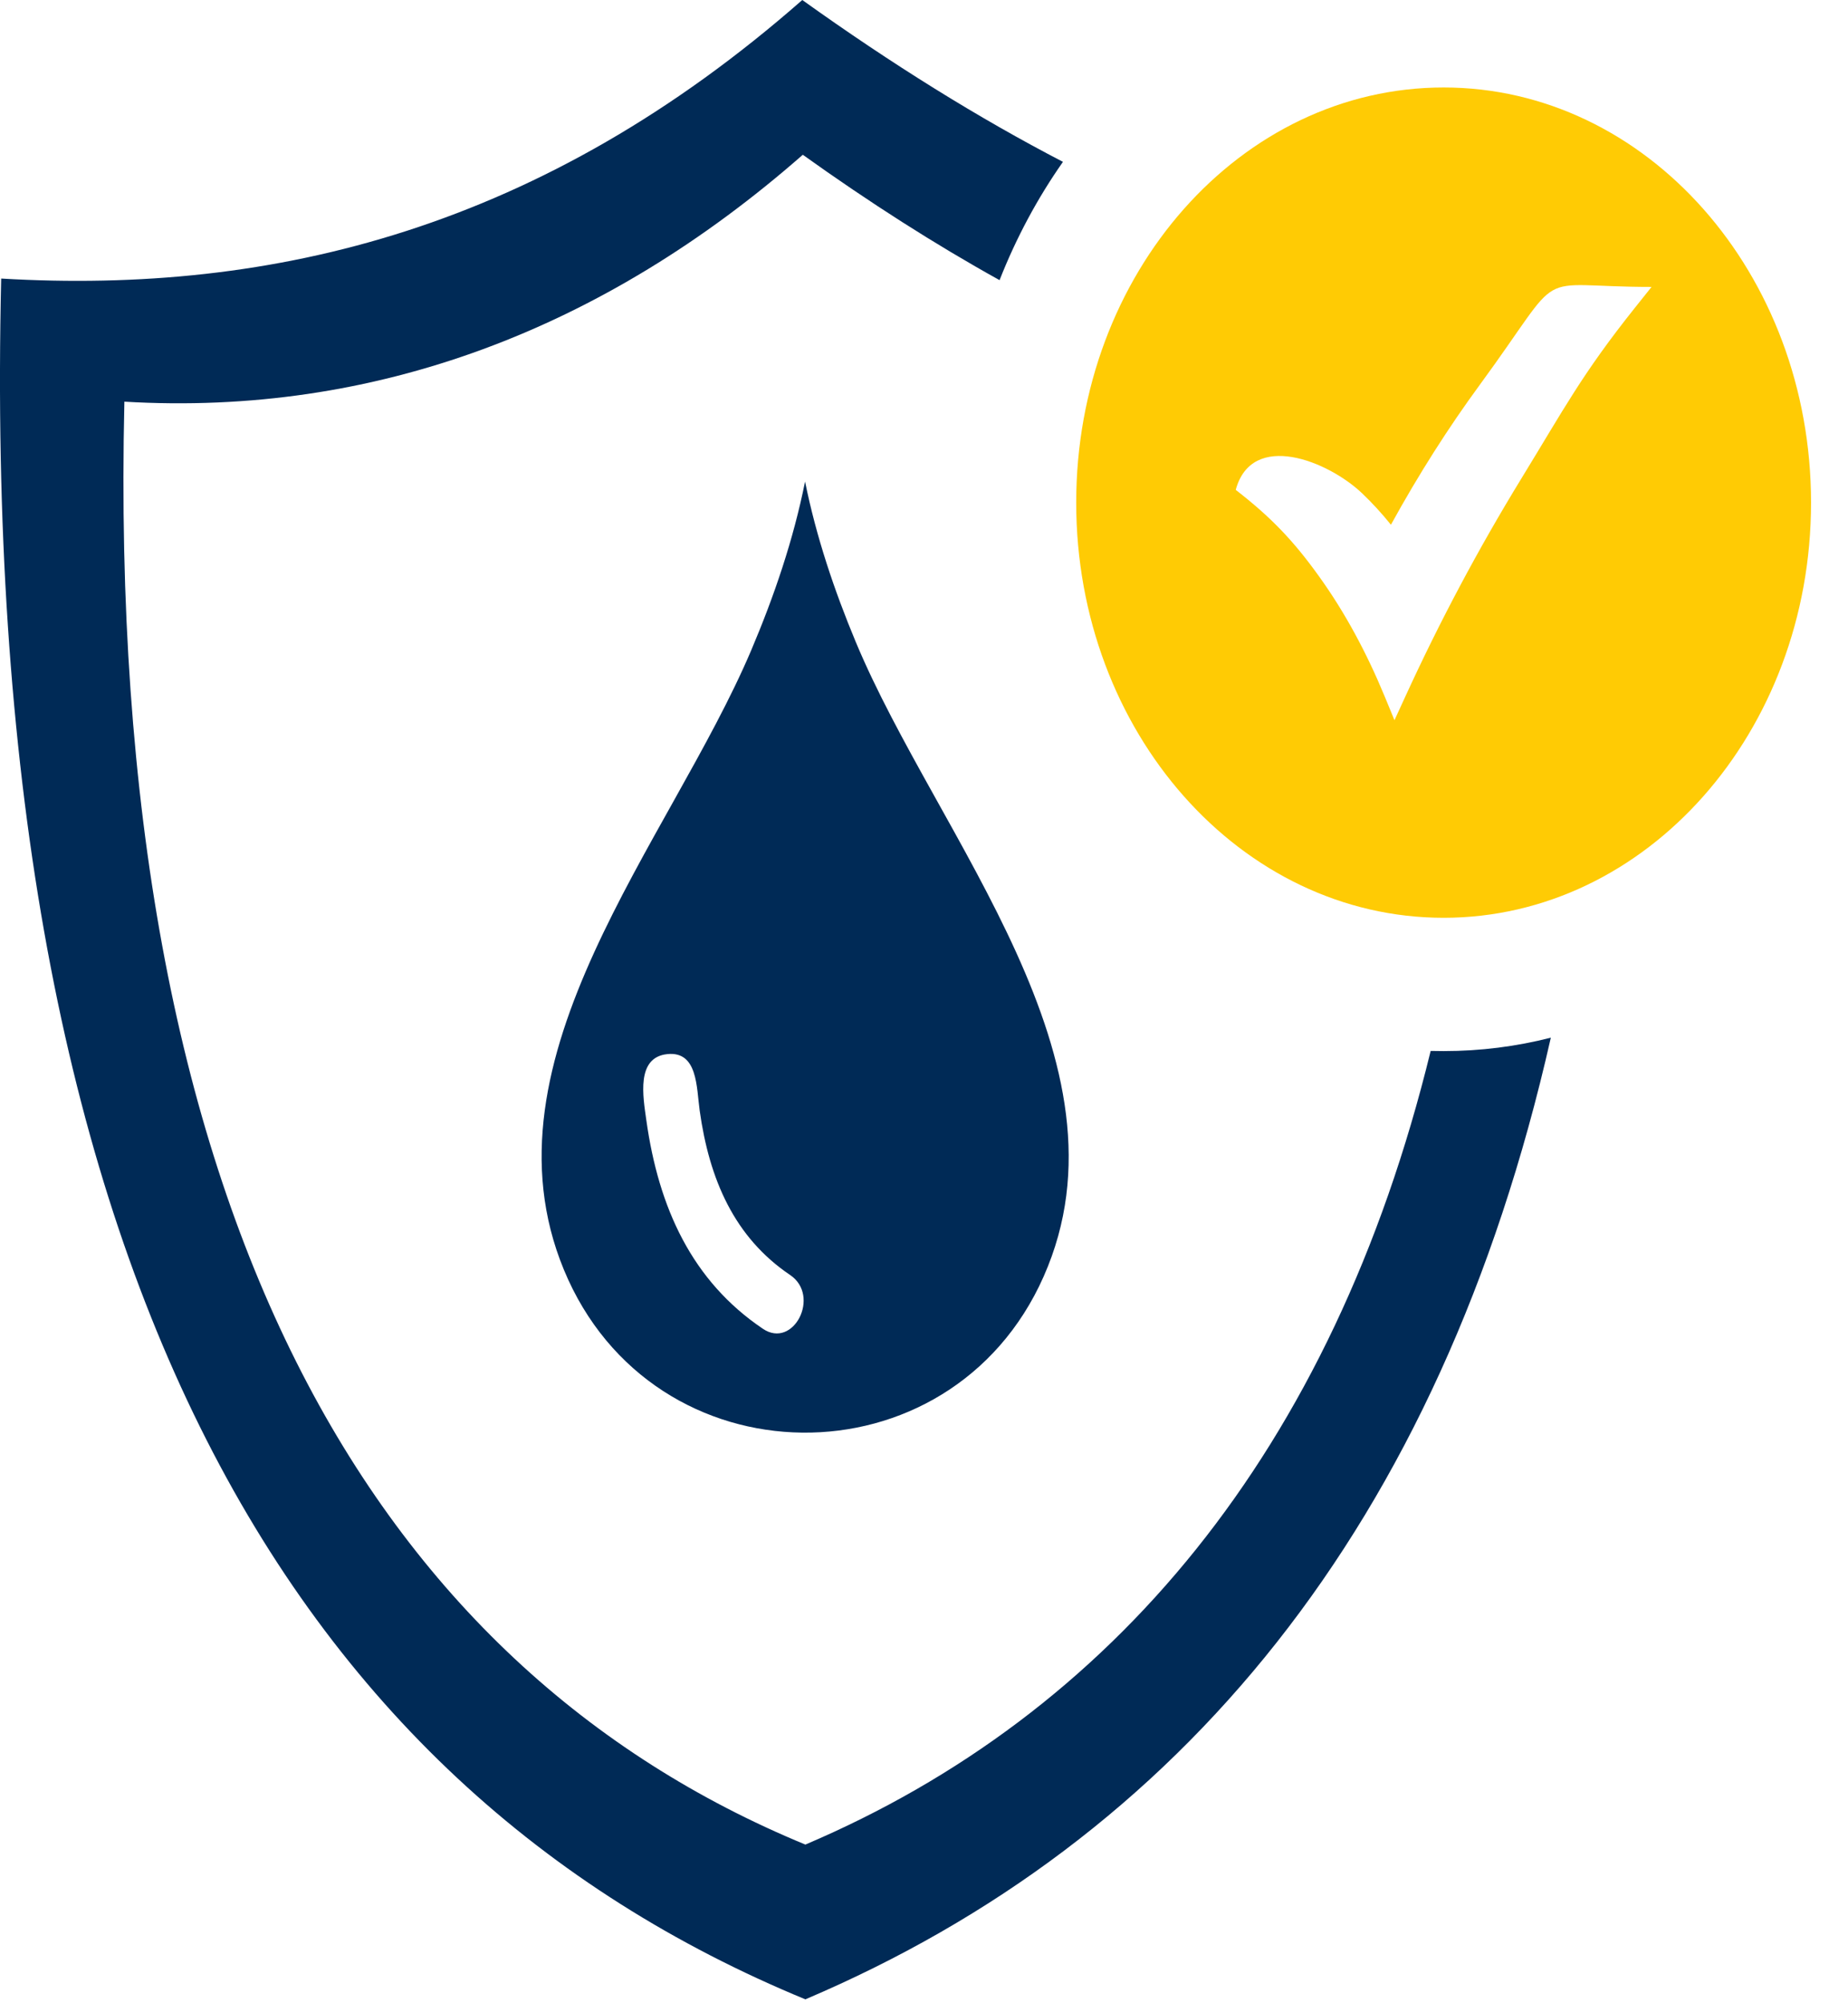 <svg width="36" height="39" viewBox="0 0 36 39" fill="none" xmlns="http://www.w3.org/2000/svg">
<path fill-rule="evenodd" clip-rule="evenodd" d="M28.124 20.463C28.039 20.463 27.955 20.462 27.87 20.46C25.964 28.263 21.654 33.374 15.689 35.911C7.294 32.45 2.054 23.665 2.423 7.82C7.295 8.108 11.759 6.416 15.639 3.013C16.935 3.94 18.218 4.759 19.472 5.454C19.798 4.625 20.214 3.853 20.707 3.151C19.067 2.301 17.373 1.248 15.629 0C10.568 4.439 5.346 5.738 0.023 5.423C-0.422 24.53 5.566 34.751 15.689 38.924C22.978 35.825 28.058 29.717 30.211 20.202C29.54 20.373 28.841 20.463 28.124 20.463Z" fill="#002A56"></path>
<path fill-rule="evenodd" clip-rule="evenodd" d="M28.123 1.703C24.169 1.703 20.965 5.321 20.965 9.785C20.965 14.25 24.169 17.868 28.123 17.868C32.076 17.868 35.28 14.249 35.28 9.785C35.28 5.322 32.075 1.703 28.123 1.703ZM31.84 6.003C30.816 7.288 30.47 7.957 29.631 9.326C28.799 10.685 28.045 12.101 27.373 13.568L27.165 14.021L26.975 13.56C26.622 12.706 26.2 11.922 25.697 11.223C25.195 10.522 24.755 10.066 24.073 9.537C24.386 8.378 25.873 8.971 26.54 9.609C26.737 9.797 26.922 10 27.096 10.216C27.639 9.229 28.218 8.322 28.829 7.489C30.558 5.131 29.775 5.586 32.173 5.586L31.84 6.003Z" fill="#FFCB04"></path>
<path fill-rule="evenodd" clip-rule="evenodd" d="M15.683 9.376C15.901 10.452 16.252 11.495 16.672 12.501C18.269 16.324 22.185 20.669 20.331 24.851C18.517 28.948 12.713 28.905 10.984 24.718C9.28 20.593 13.047 16.392 14.634 12.66C15.081 11.607 15.455 10.511 15.683 9.376ZM12.998 20.522C13.593 20.459 13.567 21.168 13.63 21.62C13.817 22.959 14.303 24.088 15.393 24.823C15.993 25.228 15.457 26.273 14.861 25.869C13.482 24.94 12.83 23.516 12.591 21.809C12.526 21.347 12.389 20.585 12.998 20.522Z" fill="#002A56"></path>
</svg>
